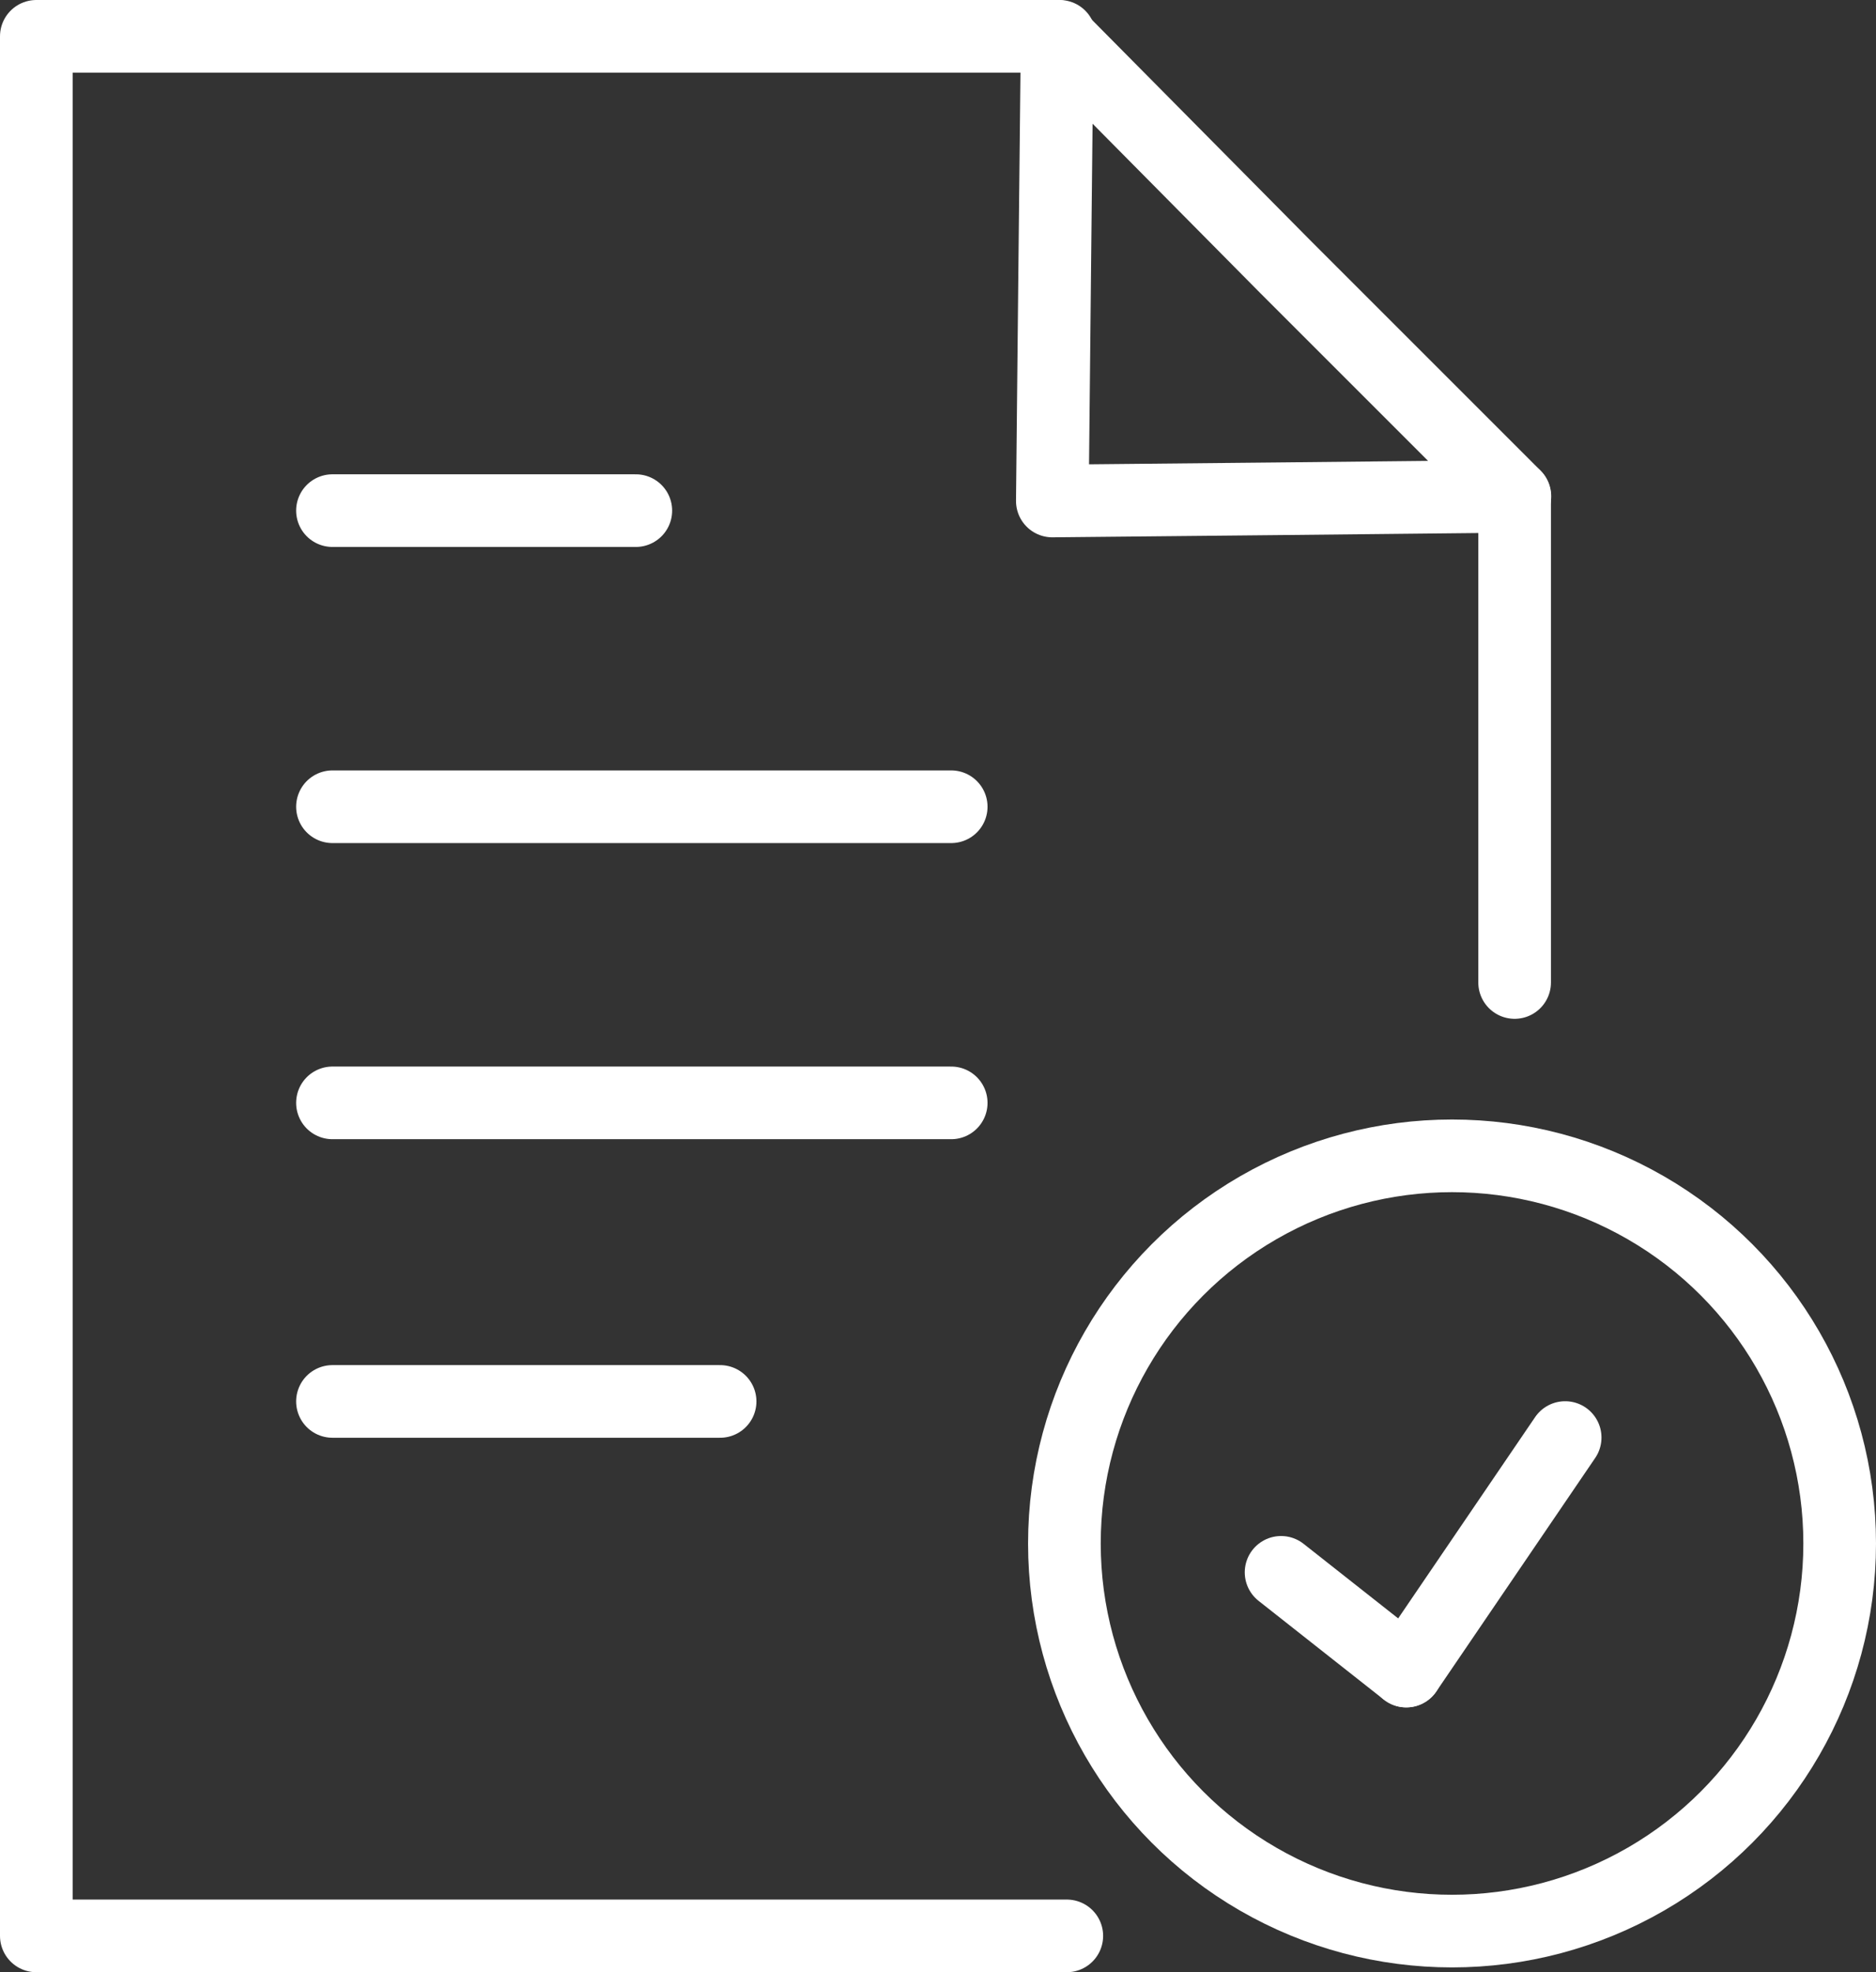 <svg xmlns="http://www.w3.org/2000/svg" viewBox="0 0 51.643 54.293">
  <rect x="0" y="0" width="51.643" height="54.293" fill="#333333" stroke="none"/>
  <defs>
    <style>
      .cls-1 {
        fill: none;
        stroke: #fff;
        stroke-linecap: round;
        stroke-linejoin: round;
        stroke-miterlimit: 10;
        stroke-width: 2px;
      }
    </style>
  </defs>
  <g id="Group_114" data-name="Group 114" transform="translate(1 1)">
    <path id="Path_296" data-name="Path 296" class="cls-1" d="M30.367,54.293H2V2H30.168" transform="translate(-2 -2)"/>
    <line id="Line_42" data-name="Line 42" class="cls-1" y2="13.388" transform="translate(40.695 12.659)"/>
    <ellipse id="Ellipse_25" data-name="Ellipse 25" class="cls-1" cx="10.671" cy="10.671" rx="10.671" ry="10.671" transform="translate(28.301 30.819)"/>
    <line id="Line_43" data-name="Line 43" class="cls-1" x2="3.446" y2="2.717" transform="translate(34.266 42.285)"/>
    <line id="Line_44" data-name="Line 44" class="cls-1" x1="4.374" y2="6.429" transform="translate(37.712 38.574)"/>
    <line id="Line_45" data-name="Line 45" class="cls-1" x1="8.351" transform="translate(8.152 13.057)"/>
    <line id="Line_46" data-name="Line 46" class="cls-1" x1="17.033" transform="translate(8.152 21.209)"/>
    <line id="Line_47" data-name="Line 47" class="cls-1" x1="17.033" transform="translate(8.152 29.361)"/>
    <line id="Line_48" data-name="Line 48" class="cls-1" x1="10.671" transform="translate(8.152 37.58)"/>
    <path id="Path_297" data-name="Path 297" class="cls-1" d="M44.2,14.792l.066-6.429L44.333,2l6.3,6.363,6.3,6.3-6.363.066Z" transform="translate(-16.231 -2)"/>
  </g>
</svg>
